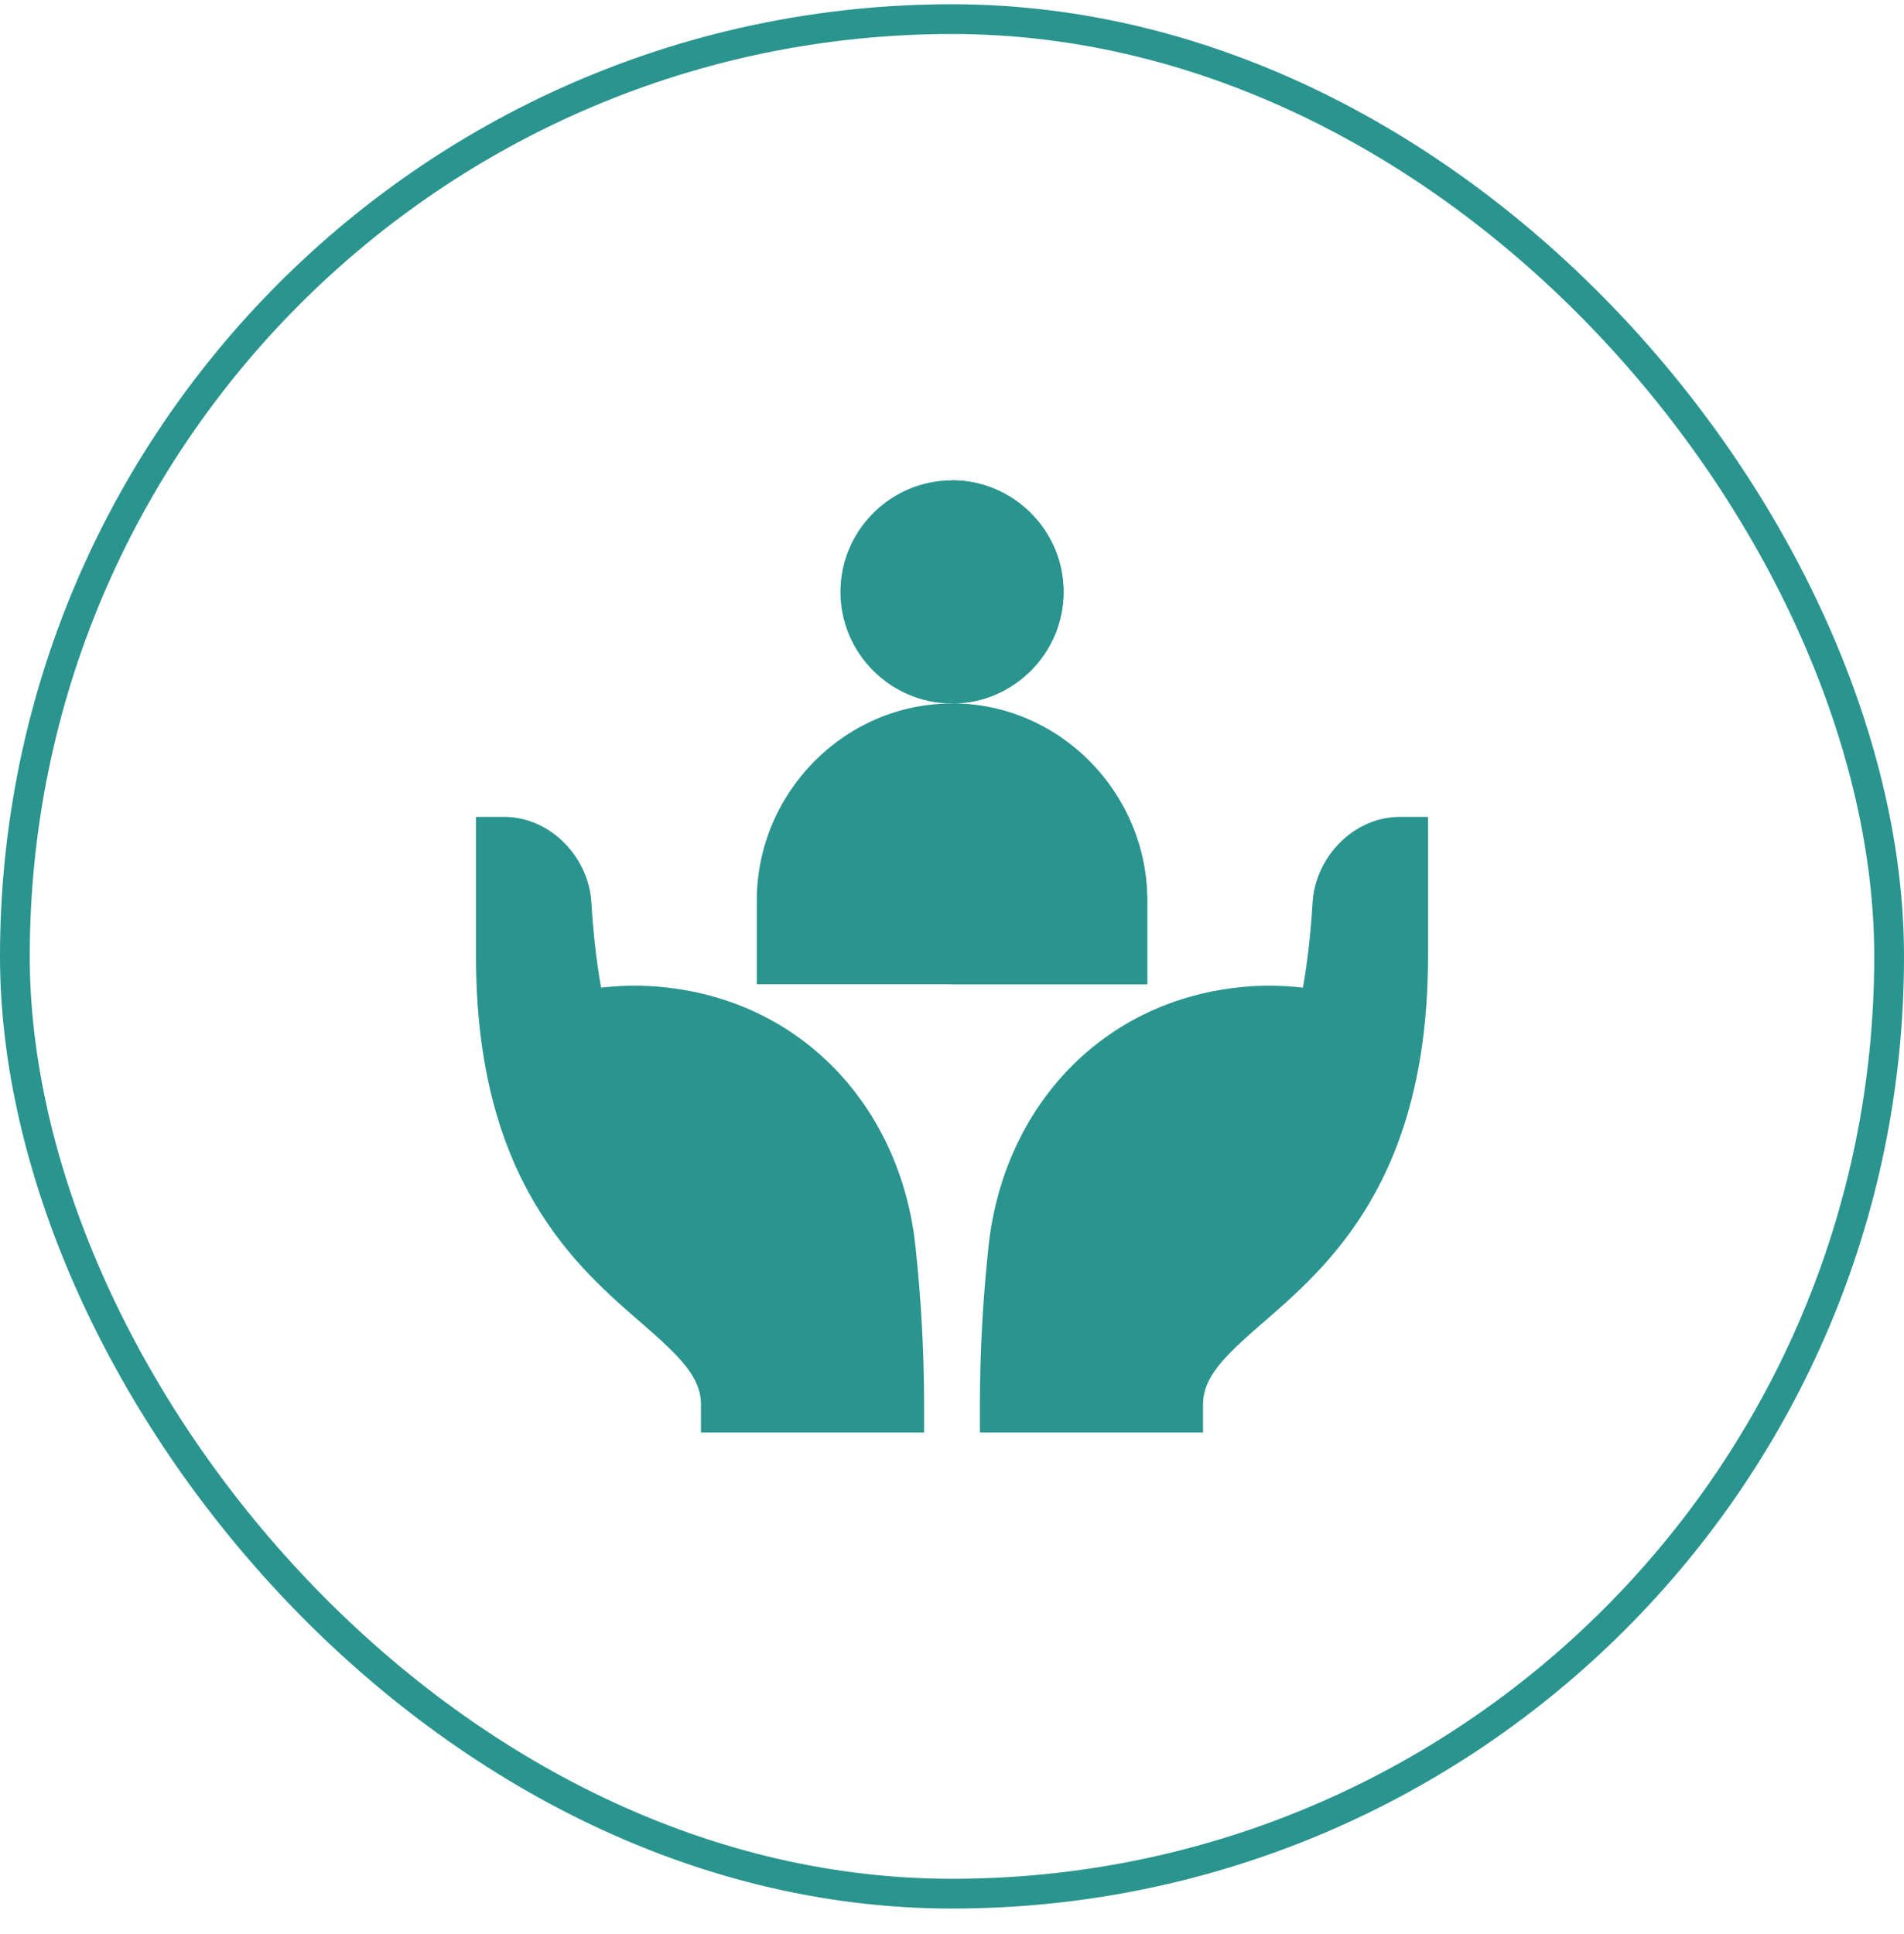 <svg width="64" height="65" viewBox="0 0 64 65" fill="none" xmlns="http://www.w3.org/2000/svg">
<rect x="0.5" y="0.643" width="63" height="63" rx="31.5" stroke="#2A948F"/>
<g clip-path="url(#clip0_28093_1211)">
<path d="M32 23.643C28.381 23.643 25.438 26.649 25.438 30.268V33.08H38.562V30.268C38.562 26.649 35.619 23.643 32 23.643Z" fill="#2A948F"/>
<path d="M38.562 30.268V33.08H32V23.643C35.619 23.643 38.562 26.649 38.562 30.268Z" fill="#2A948F"/>
<path d="M32 16.143C29.938 16.143 28.25 17.83 28.25 19.893C28.25 21.955 29.938 23.643 32 23.643C34.062 23.643 35.75 21.955 35.75 19.893C35.75 17.83 34.062 16.143 32 16.143Z" fill="#2A948F"/>
<path d="M47.031 27.455C45.495 27.466 44.21 28.805 44.12 30.339C44.063 31.301 43.96 32.263 43.796 33.193L42.886 34.114L41.892 33.159C37.035 33.562 33.742 37.238 33.234 41.838C33.038 43.623 32.938 45.468 32.938 47.205V48.143H40.438V47.205C40.438 46.303 41.108 45.618 42.392 44.505C44.6 42.594 48 39.703 48 32.143V27.455C48 27.455 47.042 27.455 47.031 27.455Z" fill="#2A948F"/>
<path d="M41.892 33.159C41.514 35.114 40.469 38.065 39.064 38.812L39.919 40.481C42.033 39.425 43.351 35.706 43.796 33.193C43.154 33.12 42.521 33.107 41.892 33.159Z" fill="#2A948F"/>
<path d="M16.969 27.455C18.505 27.466 19.79 28.805 19.88 30.339C19.937 31.301 20.04 32.263 20.204 33.193L21.114 34.114L22.108 33.159C26.965 33.562 30.258 37.238 30.766 41.838C30.962 43.623 31.062 45.468 31.062 47.205V48.143H23.562V47.205C23.562 46.303 22.892 45.618 21.608 44.505C19.4 42.594 16 39.703 16 32.143V27.455C16 27.455 16.958 27.455 16.969 27.455Z" fill="#2A948F"/>
<path d="M22.108 33.159C22.486 35.114 23.531 38.065 24.936 38.812L24.081 40.481C21.967 39.425 20.649 35.706 20.204 33.193C20.846 33.12 21.479 33.107 22.108 33.159Z" fill="#2A948F"/>
<path d="M35.75 19.893C35.75 21.955 34.062 23.643 32 23.643V16.143C34.062 16.143 35.75 17.83 35.75 19.893Z" fill="#2A948F"/>
</g>
<defs>
<clipPath id="clip0_28093_1211">
<rect width="32" height="32" fill="white" transform="translate(16 16.143)"/>
</clipPath>
</defs>
</svg>
